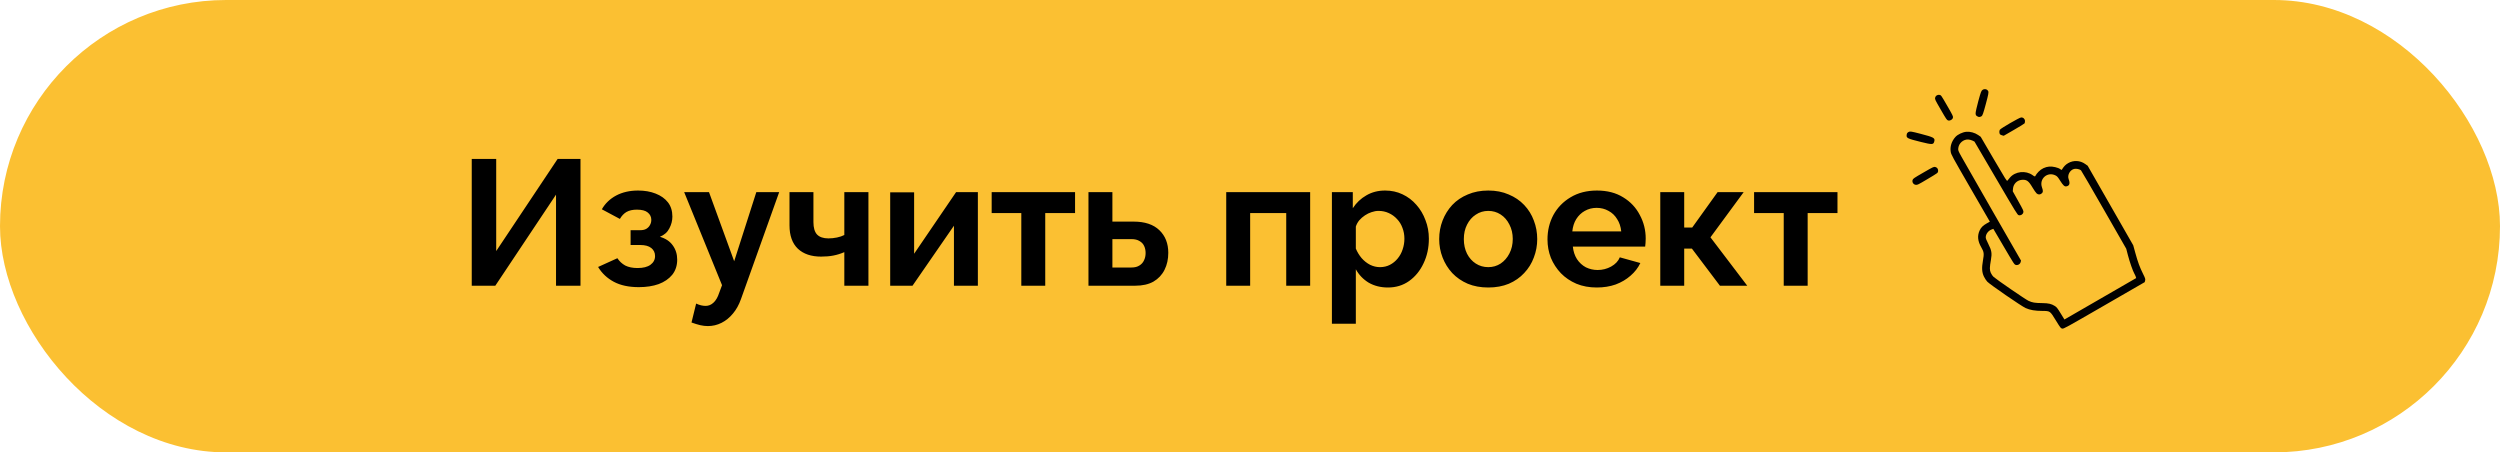 <?xml version="1.0" encoding="UTF-8"?> <svg xmlns="http://www.w3.org/2000/svg" width="210" height="38" viewBox="0 0 210 38" fill="none"><rect width="210" height="38" rx="19" fill="#FBC032"></rect><path fill-rule="evenodd" clip-rule="evenodd" d="M162.551 8.203C162.521 8.333 162.536 8.366 163.025 9.213C163.502 10.038 163.537 10.09 163.65 10.12C163.81 10.163 164.013 10.043 164.047 9.885C164.072 9.774 164.034 9.697 163.562 8.878C163.05 7.991 163.05 7.991 162.919 7.97C162.742 7.942 162.59 8.038 162.551 8.203ZM160.162 11.31C160.12 11.598 160.187 11.633 161.349 11.922C162.317 12.162 162.404 12.159 162.479 11.881C162.556 11.591 162.446 11.53 161.337 11.242C160.531 11.032 160.438 11.018 160.316 11.088C160.217 11.146 160.177 11.203 160.162 11.31ZM166.179 8.49C166.047 8.972 165.944 9.438 165.951 9.527C165.963 9.671 165.977 9.696 166.084 9.765C166.215 9.849 166.301 9.848 166.452 9.761C166.528 9.717 166.607 9.491 166.81 8.733C167.031 7.909 167.061 7.744 167.005 7.648C166.913 7.488 166.722 7.441 166.555 7.537C166.432 7.608 166.399 7.691 166.179 8.49ZM164.259 11.5C163.932 11.864 163.788 12.318 163.861 12.753C163.901 12.992 163.953 13.088 165.524 15.809L167.147 18.619L166.89 18.763C166.569 18.942 166.399 19.113 166.282 19.375C166.083 19.82 166.129 20.258 166.43 20.778C166.656 21.17 166.672 21.304 166.567 21.888C166.456 22.506 166.48 22.881 166.652 23.236C166.727 23.39 166.851 23.578 166.934 23.663C167.179 23.916 169.79 25.712 170.151 25.876C170.517 26.043 170.93 26.113 171.565 26.118C172.212 26.123 172.199 26.113 172.689 26.911C173.088 27.559 173.105 27.581 173.232 27.601C173.358 27.621 173.473 27.558 176.759 25.661L180.154 23.701L180.191 23.564C180.223 23.444 180.201 23.374 180.01 22.991C179.737 22.444 179.582 22.023 179.364 21.231L179.192 20.606L177.278 17.264L175.364 13.922L175.158 13.776C174.729 13.471 174.177 13.443 173.726 13.703C173.502 13.832 173.36 13.981 173.187 14.267C173.179 14.282 173.122 14.255 173.061 14.208C172.888 14.076 172.418 13.966 172.138 13.992C171.794 14.024 171.475 14.177 171.241 14.421C171.139 14.527 171.036 14.657 171.011 14.711C170.945 14.852 170.928 14.852 170.74 14.715C170.166 14.297 169.285 14.39 168.836 14.917C168.745 15.024 168.649 15.14 168.622 15.176C168.577 15.237 168.501 15.117 167.476 13.366L166.379 11.49L166.161 11.339C165.885 11.148 165.49 11.041 165.169 11.07C164.859 11.099 164.442 11.296 164.259 11.5ZM165.338 11.718C165.436 11.723 165.593 11.765 165.687 11.81L165.856 11.893L167.655 14.965C169.384 17.919 169.458 18.038 169.571 18.075C169.731 18.126 169.92 18.014 169.96 17.843C169.989 17.719 169.965 17.666 169.531 16.89L169.072 16.068L169.091 15.85C169.124 15.452 169.429 15.144 169.827 15.107C170.233 15.07 170.402 15.19 170.725 15.743C170.854 15.964 171.015 16.193 171.081 16.251C171.217 16.369 171.388 16.361 171.523 16.23C171.625 16.131 171.626 16.023 171.525 15.737C171.275 15.02 171.98 14.396 172.658 14.733C172.798 14.803 172.862 14.874 173.046 15.168C173.308 15.582 173.421 15.685 173.583 15.653C173.844 15.601 173.902 15.407 173.765 15.043C173.642 14.716 173.87 14.285 174.216 14.193C174.397 14.144 174.706 14.209 174.81 14.317C174.847 14.355 175.716 15.851 176.741 17.641L178.605 20.895L178.741 21.42C178.893 22.008 179.16 22.77 179.296 23.007C179.345 23.093 179.397 23.207 179.411 23.261L179.438 23.359L176.425 25.099L173.412 26.838L173.098 26.327C172.828 25.887 172.76 25.801 172.608 25.705C172.318 25.523 172.084 25.468 171.563 25.461C170.917 25.453 170.718 25.42 170.39 25.267C170.13 25.145 167.735 23.502 167.459 23.256C167.379 23.184 167.287 23.051 167.227 22.917C167.121 22.68 167.124 22.475 167.24 21.817C167.336 21.279 167.296 21.033 167.024 20.503C166.854 20.17 166.796 20.017 166.802 19.915C166.817 19.647 167.018 19.383 167.284 19.281L167.44 19.222L168.32 20.72C169.192 22.206 169.201 22.219 169.33 22.254C169.502 22.3 169.685 22.194 169.731 22.022L169.766 21.892L167.415 17.8C166.122 15.55 164.931 13.467 164.768 13.171C164.477 12.645 164.472 12.629 164.498 12.428C164.551 12.015 164.93 11.695 165.338 11.718ZM160.657 15.123C160.601 15.305 160.724 15.497 160.915 15.525C161.057 15.545 161.094 15.528 161.921 15.036C162.771 14.53 162.779 14.524 162.799 14.395C162.827 14.217 162.731 14.066 162.567 14.027C162.436 13.996 162.403 14.012 161.563 14.497C160.742 14.971 160.693 15.005 160.657 15.123ZM167.992 10.895C167.932 10.982 167.931 11.169 167.989 11.27C168.007 11.301 168.087 11.344 168.168 11.366L168.314 11.405L169.162 10.915C169.629 10.646 170.032 10.399 170.058 10.367C170.084 10.335 170.102 10.242 170.099 10.162C170.09 9.98 169.944 9.851 169.766 9.868C169.614 9.883 168.074 10.774 167.992 10.895Z" fill="black"></path><path d="M39.626 24V13.35H41.681V21.09L46.841 13.35H48.761V24H46.706V16.35L41.606 24H39.626ZM53.66 24.12C52.82 24.12 52.12 23.97 51.56 23.67C51 23.37 50.56 22.955 50.24 22.425L51.86 21.69C52.03 21.95 52.25 22.155 52.52 22.305C52.8 22.445 53.145 22.515 53.555 22.515C54.025 22.515 54.385 22.425 54.635 22.245C54.895 22.055 55.025 21.81 55.025 21.51C55.025 21.23 54.92 21.005 54.71 20.835C54.5 20.665 54.19 20.58 53.78 20.58H52.97V19.335H53.795C53.985 19.335 54.145 19.3 54.275 19.23C54.415 19.15 54.52 19.045 54.59 18.915C54.67 18.785 54.71 18.635 54.71 18.465C54.71 18.215 54.61 18.01 54.41 17.85C54.22 17.69 53.915 17.61 53.495 17.61C53.145 17.61 52.855 17.675 52.625 17.805C52.405 17.935 52.22 18.13 52.07 18.39L50.555 17.58C50.835 17.09 51.235 16.705 51.755 16.425C52.285 16.145 52.9 16.005 53.6 16.005C54.15 16.005 54.64 16.09 55.07 16.26C55.51 16.43 55.855 16.675 56.105 16.995C56.355 17.315 56.48 17.715 56.48 18.195C56.48 18.535 56.395 18.865 56.225 19.185C56.065 19.505 55.8 19.74 55.43 19.89C55.91 20.03 56.27 20.27 56.51 20.61C56.76 20.95 56.885 21.35 56.885 21.81C56.885 22.31 56.745 22.735 56.465 23.085C56.185 23.425 55.805 23.685 55.325 23.865C54.845 24.035 54.29 24.12 53.66 24.12ZM59.466 27.39C59.256 27.39 59.041 27.365 58.821 27.315C58.611 27.265 58.366 27.19 58.086 27.09L58.476 25.5C58.626 25.57 58.766 25.62 58.896 25.65C59.036 25.68 59.161 25.695 59.271 25.695C59.521 25.695 59.741 25.605 59.931 25.425C60.131 25.245 60.291 24.97 60.411 24.6L60.651 23.955L57.471 16.14H59.556L61.671 21.945L63.531 16.14H65.451L62.241 25.125C62.071 25.605 61.846 26.01 61.566 26.34C61.286 26.68 60.966 26.94 60.606 27.12C60.246 27.3 59.866 27.39 59.466 27.39ZM70.923 24V21.18C70.623 21.31 70.318 21.405 70.008 21.465C69.708 21.525 69.363 21.555 68.973 21.555C68.143 21.555 67.493 21.335 67.023 20.895C66.553 20.445 66.318 19.79 66.318 18.93V16.14H68.328V18.66C68.328 19.13 68.428 19.475 68.628 19.695C68.838 19.915 69.158 20.025 69.588 20.025C69.828 20.025 70.068 20 70.308 19.95C70.548 19.9 70.753 19.83 70.923 19.74V16.14H72.948V24H70.923ZM74.776 24V16.155H76.786V21.315L80.311 16.14H82.141V24H80.131V18.96L76.651 24H74.776ZM85.79 24V17.895H83.3V16.14H90.305V17.895H87.8V24H85.79ZM91.431 24V16.14H93.441V18.615H95.226C96.166 18.615 96.886 18.855 97.386 19.335C97.886 19.815 98.136 20.45 98.136 21.24C98.136 21.77 98.031 22.245 97.821 22.665C97.611 23.085 97.301 23.415 96.891 23.655C96.481 23.885 95.971 24 95.361 24H91.431ZM93.441 22.47H95.046C95.316 22.47 95.536 22.415 95.706 22.305C95.886 22.195 96.016 22.05 96.096 21.87C96.186 21.69 96.231 21.485 96.231 21.255C96.231 21.035 96.191 20.84 96.111 20.67C96.031 20.49 95.901 20.35 95.721 20.25C95.551 20.14 95.321 20.085 95.031 20.085H93.441V22.47ZM103.003 24V16.14H110.053V24H108.043V17.895H105.013V24H103.003ZM116.59 24.15C115.98 24.15 115.44 24.015 114.97 23.745C114.51 23.465 114.15 23.09 113.89 22.62V27.195H111.88V16.14H113.635V17.49C113.935 17.03 114.315 16.67 114.775 16.41C115.235 16.14 115.76 16.005 116.35 16.005C116.88 16.005 117.365 16.11 117.805 16.32C118.255 16.53 118.645 16.825 118.975 17.205C119.305 17.575 119.56 18.005 119.74 18.495C119.93 18.975 120.025 19.495 120.025 20.055C120.025 20.815 119.875 21.505 119.575 22.125C119.285 22.745 118.88 23.24 118.36 23.61C117.85 23.97 117.26 24.15 116.59 24.15ZM115.915 22.44C116.225 22.44 116.505 22.375 116.755 22.245C117.005 22.115 117.22 21.94 117.4 21.72C117.59 21.49 117.73 21.235 117.82 20.955C117.92 20.665 117.97 20.365 117.97 20.055C117.97 19.725 117.915 19.42 117.805 19.14C117.705 18.86 117.555 18.615 117.355 18.405C117.155 18.185 116.92 18.015 116.65 17.895C116.39 17.775 116.105 17.715 115.795 17.715C115.605 17.715 115.41 17.75 115.21 17.82C115.02 17.88 114.835 17.97 114.655 18.09C114.475 18.21 114.315 18.35 114.175 18.51C114.045 18.67 113.95 18.845 113.89 19.035V20.88C114.01 21.17 114.17 21.435 114.37 21.675C114.58 21.915 114.82 22.105 115.09 22.245C115.36 22.375 115.635 22.44 115.915 22.44ZM125.017 24.15C124.377 24.15 123.802 24.045 123.292 23.835C122.782 23.615 122.347 23.315 121.987 22.935C121.637 22.555 121.367 22.12 121.177 21.63C120.987 21.14 120.892 20.625 120.892 20.085C120.892 19.535 120.987 19.015 121.177 18.525C121.367 18.035 121.637 17.6 121.987 17.22C122.347 16.84 122.782 16.545 123.292 16.335C123.802 16.115 124.377 16.005 125.017 16.005C125.657 16.005 126.227 16.115 126.727 16.335C127.237 16.545 127.672 16.84 128.032 17.22C128.392 17.6 128.662 18.035 128.842 18.525C129.032 19.015 129.127 19.535 129.127 20.085C129.127 20.625 129.032 21.14 128.842 21.63C128.662 22.12 128.392 22.555 128.032 22.935C127.682 23.315 127.252 23.615 126.742 23.835C126.232 24.045 125.657 24.15 125.017 24.15ZM122.962 20.085C122.962 20.545 123.052 20.955 123.232 21.315C123.412 21.665 123.657 21.94 123.967 22.14C124.277 22.34 124.627 22.44 125.017 22.44C125.397 22.44 125.742 22.34 126.052 22.14C126.362 21.93 126.607 21.65 126.787 21.3C126.977 20.94 127.072 20.53 127.072 20.07C127.072 19.62 126.977 19.215 126.787 18.855C126.607 18.495 126.362 18.215 126.052 18.015C125.742 17.815 125.397 17.715 125.017 17.715C124.627 17.715 124.277 17.82 123.967 18.03C123.657 18.23 123.412 18.51 123.232 18.87C123.052 19.22 122.962 19.625 122.962 20.085ZM134.129 24.15C133.499 24.15 132.929 24.045 132.419 23.835C131.909 23.615 131.474 23.32 131.114 22.95C130.754 22.57 130.474 22.14 130.274 21.66C130.084 21.17 129.989 20.655 129.989 20.115C129.989 19.365 130.154 18.68 130.484 18.06C130.824 17.44 131.304 16.945 131.924 16.575C132.554 16.195 133.294 16.005 134.144 16.005C135.004 16.005 135.739 16.195 136.349 16.575C136.959 16.945 137.424 17.44 137.744 18.06C138.074 18.67 138.239 19.33 138.239 20.04C138.239 20.16 138.234 20.285 138.224 20.415C138.214 20.535 138.204 20.635 138.194 20.715H132.119C132.159 21.115 132.274 21.465 132.464 21.765C132.664 22.065 132.914 22.295 133.214 22.455C133.524 22.605 133.854 22.68 134.204 22.68C134.604 22.68 134.979 22.585 135.329 22.395C135.689 22.195 135.934 21.935 136.064 21.615L137.789 22.095C137.599 22.495 137.324 22.85 136.964 23.16C136.614 23.47 136.199 23.715 135.719 23.895C135.239 24.065 134.709 24.15 134.129 24.15ZM132.074 19.44H136.184C136.144 19.04 136.029 18.695 135.839 18.405C135.659 18.105 135.419 17.875 135.119 17.715C134.819 17.545 134.484 17.46 134.114 17.46C133.754 17.46 133.424 17.545 133.124 17.715C132.834 17.875 132.594 18.105 132.404 18.405C132.224 18.695 132.114 19.04 132.074 19.44ZM139.463 24V16.14H141.473V19.11H142.148L144.278 16.14H146.468L143.678 19.935L146.768 24H144.473L142.118 20.88H141.473V24H139.463ZM149.833 24V17.895H147.343V16.14H154.348V17.895H151.843V24H149.833Z" fill="black"></path></svg> 